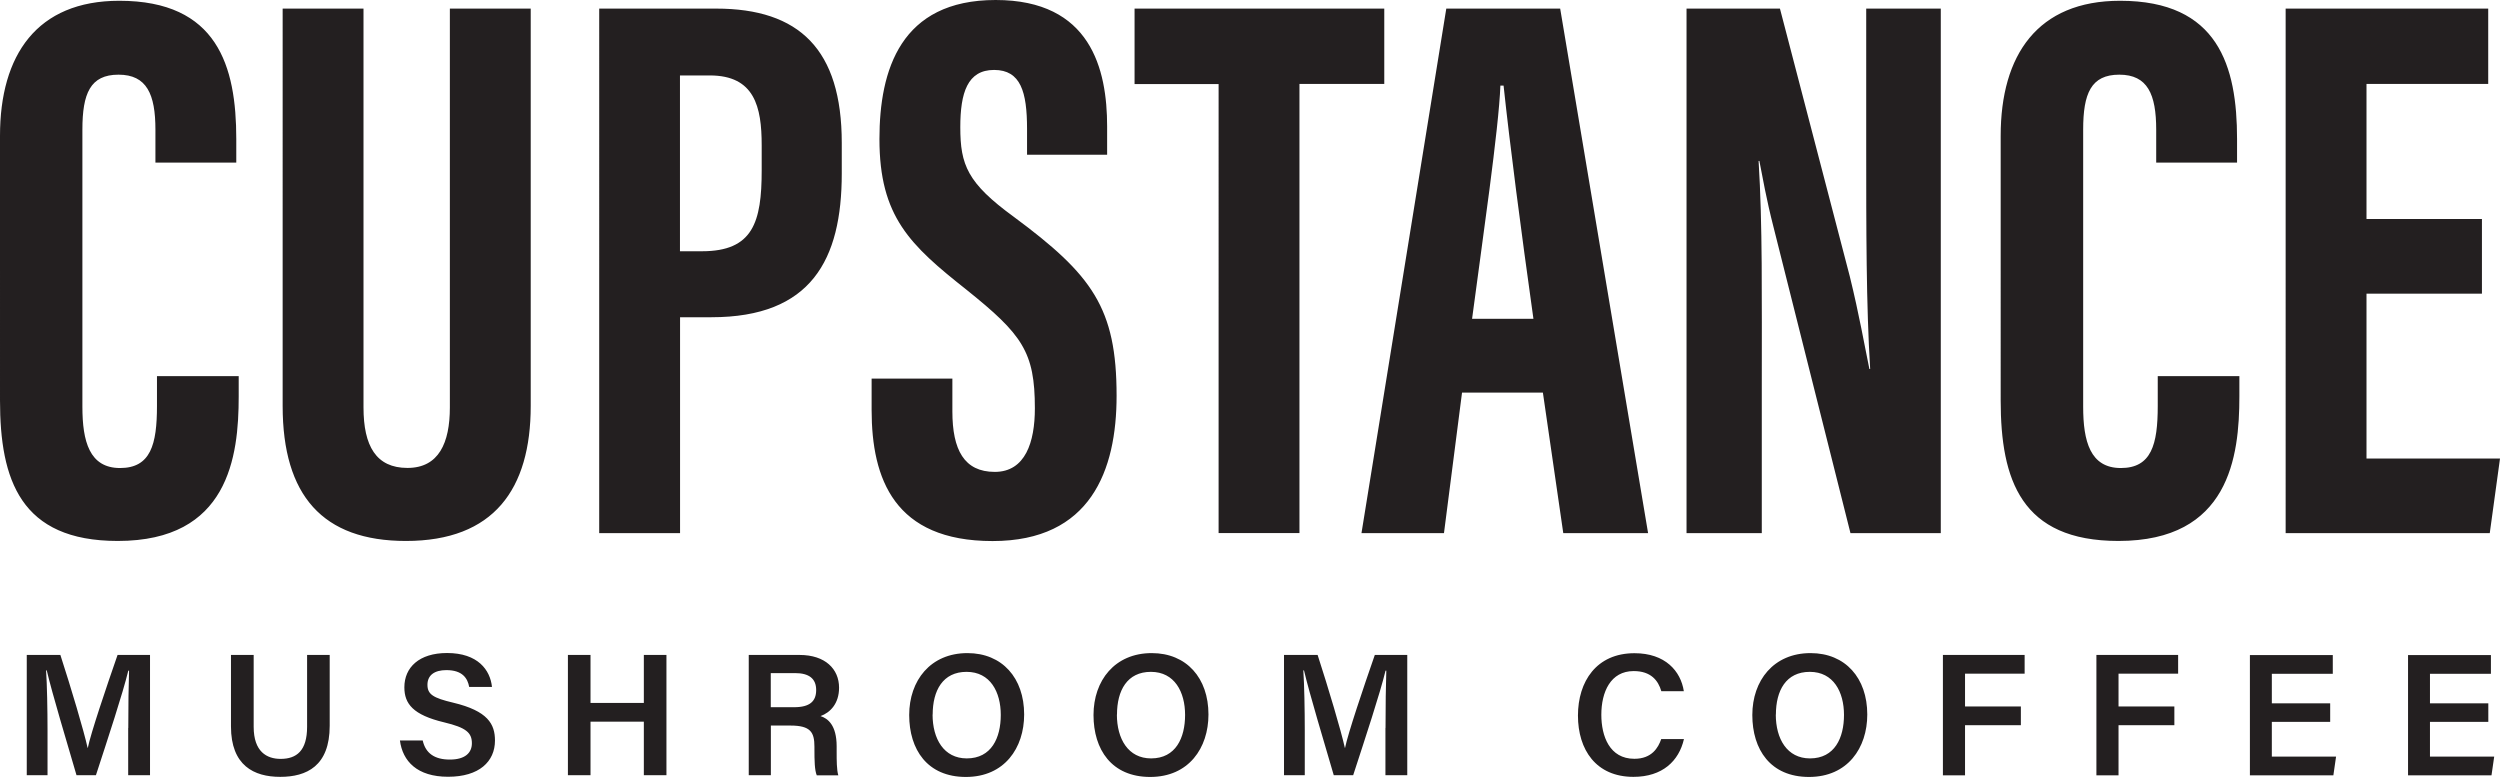 <svg viewBox="0 0 258.8 80.43" xmlns="http://www.w3.org/2000/svg" id="Layer_1"><defs><style>.cls-1{fill:#231f20;}</style></defs><path d="M24.71,38.93v2.11c0,6.26-1.06,14.96-12.52,14.96-10.08,0-12.19-6.34-12.19-14.55V14.06C0,5.69,3.82.08,12.35.08c10.16,0,12.11,6.75,12.11,14.31v2.44h-8.37v-3.41c0-3.66-.89-5.69-3.82-5.69s-3.74,1.95-3.74,5.69v28.69c0,3.58.73,6.34,3.9,6.34s3.82-2.44,3.82-6.42v-3.09h8.45ZM37.63.89v41.29c0,3.98,1.3,6.26,4.55,6.26s4.39-2.6,4.39-6.26V.89h8.37v41.13c0,8.62-3.82,13.98-12.92,13.98-8.62,0-12.76-4.71-12.76-13.98V.89h8.37ZM62.02.89h12.11c8.62,0,13.01,4.23,13.01,13.9v3.17c0,8.94-3.17,14.88-13.49,14.88h-3.25v22.35h-8.37V.89ZM70.39,26.01h2.28c5.28,0,6.18-3.01,6.18-8.37v-2.6c0-3.98-.73-7.23-5.37-7.23h-3.09v18.21ZM98.59,39.18v3.41c0,3.98,1.22,6.26,4.39,6.26s4.15-3.09,4.15-6.58c0-5.85-1.3-7.64-7.07-12.27-5.85-4.63-9.02-7.56-9.02-15.61,0-7.15,2.19-14.39,12.03-14.39s11.54,7.15,11.54,13.09v2.93h-8.29v-2.68c0-3.82-.65-6.1-3.41-6.1s-3.5,2.36-3.5,5.93c0,3.9.73,5.77,5.53,9.27,8.13,6.02,10.65,9.43,10.65,18.53,0,7.72-2.68,15.04-12.84,15.04s-12.52-6.42-12.52-13.57v-3.25h8.37ZM126.15,8.7h-8.7V.89h25.85v7.8h-8.78v46.49h-8.37V8.7ZM151.35,40.64l-1.87,14.55h-8.54L149.72.89h11.79l9.1,54.3h-8.78l-2.11-14.55h-8.37ZM158.74,33c-1.3-9.27-2.44-18.04-3.09-24.14h-.33c-.16,4.47-1.87,16.09-2.93,24.14h6.34ZM174.59,55.19V.89h9.67l7.23,27.72c.98,3.98,1.54,7.23,2.03,9.59h.08c-.41-6.67-.41-14.31-.41-23.17V.89h7.72v54.3h-9.35l-7.97-31.7c-.73-2.84-1.14-5.2-1.46-6.83h-.08c.41,6.58.33,13.9.33,23.65v14.88h-7.8ZM231.82,38.93v2.11c0,6.26-1.06,14.96-12.52,14.96-10.08,0-12.19-6.34-12.19-14.55V14.06c0-8.37,3.82-13.98,12.36-13.98,10.16,0,12.11,6.75,12.11,14.31v2.44h-8.37v-3.41c0-3.66-.89-5.69-3.82-5.69s-3.74,1.95-3.74,5.69v28.69c0,3.58.73,6.34,3.9,6.34s3.82-2.44,3.82-6.42v-3.09h8.45ZM256.93,30.4h-11.95v17.07h13.82l-1.06,7.72h-21.13V.89h20.97v7.8h-12.6v13.98h11.95v7.72ZM13.28,75.36c0-2.19.03-4.56.08-5.93h-.08c-.57,2.36-2.08,6.92-3.35,10.82h-2.01c-.97-3.33-2.53-8.49-3.08-10.85h-.07c.1,1.45.15,4.08.15,6.22v4.63h-2.15v-12.45h3.48c1.12,3.46,2.43,7.85,2.82,9.62h.02c.3-1.49,1.9-6.23,3.08-9.62h3.36v12.45h-2.26v-4.89ZM26.26,67.8v7.44c0,2.58,1.36,3.32,2.79,3.32,1.65,0,2.74-.84,2.74-3.32v-7.44h2.34v7.33c0,4.18-2.4,5.29-5.12,5.29s-5.1-1.17-5.1-5.22v-7.4h2.35ZM43.76,76.66c.3,1.33,1.24,1.97,2.81,1.97s2.28-.69,2.28-1.69c0-1.09-.6-1.62-2.86-2.16-3.23-.77-4.13-1.92-4.13-3.63,0-2.06,1.53-3.55,4.42-3.55,3.19,0,4.47,1.76,4.65,3.51h-2.36c-.16-.88-.68-1.74-2.36-1.74-1.24,0-1.96.53-1.96,1.52s.59,1.36,2.66,1.85c3.6.86,4.33,2.22,4.33,3.92,0,2.18-1.64,3.75-4.85,3.75s-4.71-1.61-4.99-3.76h2.36ZM58.79,67.8h2.34v4.97h5.52v-4.97h2.34v12.45h-2.34v-5.54h-5.52v5.54h-2.34v-12.45ZM79.8,75.09v5.16h-2.29v-12.45h5.26c2.66,0,4.09,1.46,4.09,3.39,0,1.65-.92,2.58-1.92,2.94.75.24,1.67.93,1.67,3.13v.59c0,.84,0,1.84.17,2.41h-2.23c-.22-.54-.24-1.49-.24-2.75v-.21c0-1.5-.4-2.19-2.48-2.19h-2.04ZM79.8,73.21h2.41c1.62,0,2.28-.61,2.28-1.78s-.73-1.75-2.18-1.75h-2.52v3.53ZM106.02,73.97c0,3.45-2.03,6.46-6.03,6.46s-5.87-2.84-5.87-6.41,2.2-6.41,6.03-6.41c3.6,0,5.87,2.58,5.87,6.35ZM96.54,73.97c0,2.52,1.17,4.54,3.54,4.54,2.56,0,3.52-2.13,3.52-4.5s-1.08-4.46-3.54-4.46-3.51,1.93-3.51,4.43ZM125.1,73.97c0,3.45-2.03,6.46-6.03,6.46s-5.87-2.84-5.87-6.41,2.2-6.41,6.03-6.41c3.6,0,5.87,2.58,5.87,6.35ZM115.62,73.97c0,2.52,1.17,4.54,3.54,4.54,2.56,0,3.52-2.13,3.52-4.5s-1.08-4.46-3.54-4.46-3.51,1.93-3.51,4.43ZM143.43,75.36c0-2.19.03-4.56.08-5.93h-.08c-.57,2.36-2.08,6.92-3.35,10.82h-2.01c-.97-3.33-2.53-8.49-3.08-10.85h-.07c.1,1.45.15,4.08.15,6.22v4.63h-2.15v-12.45h3.48c1.12,3.46,2.43,7.85,2.82,9.62h.02c.3-1.49,1.9-6.23,3.08-9.62h3.36v12.45h-2.26v-4.89ZM174.32,76.52c-.52,2.25-2.21,3.9-5.23,3.9-3.87,0-5.74-2.81-5.74-6.34s1.91-6.46,5.85-6.46c3.19,0,4.79,1.85,5.11,3.93h-2.33c-.32-1.1-1.07-2.08-2.86-2.08-2.4,0-3.35,2.17-3.35,4.52,0,2.22.85,4.56,3.42,4.56,1.81,0,2.47-1.15,2.78-2.04h2.35ZM193.3,73.97c0,3.45-2.03,6.46-6.03,6.46s-5.87-2.84-5.87-6.41,2.2-6.41,6.03-6.41c3.6,0,5.87,2.58,5.87,6.35ZM183.83,73.97c0,2.52,1.17,4.54,3.54,4.54,2.56,0,3.52-2.13,3.52-4.5s-1.08-4.46-3.54-4.46-3.51,1.93-3.51,4.43ZM201.13,67.8h8.46v1.94h-6.17v3.39h5.78v1.94h-5.78v5.19h-2.29v-12.45ZM217.02,67.8h8.46v1.94h-6.17v3.39h5.78v1.94h-5.78v5.19h-2.29v-12.45ZM241.22,74.73h-6.04v3.59h6.65l-.28,1.94h-8.64v-12.45h8.58v1.94h-6.31v3.06h6.04v1.94ZM257.59,74.73h-6.04v3.59h6.65l-.28,1.94h-8.64v-12.45h8.58v1.94h-6.31v3.06h6.04v1.94Z" class="cls-1"></path></svg>
